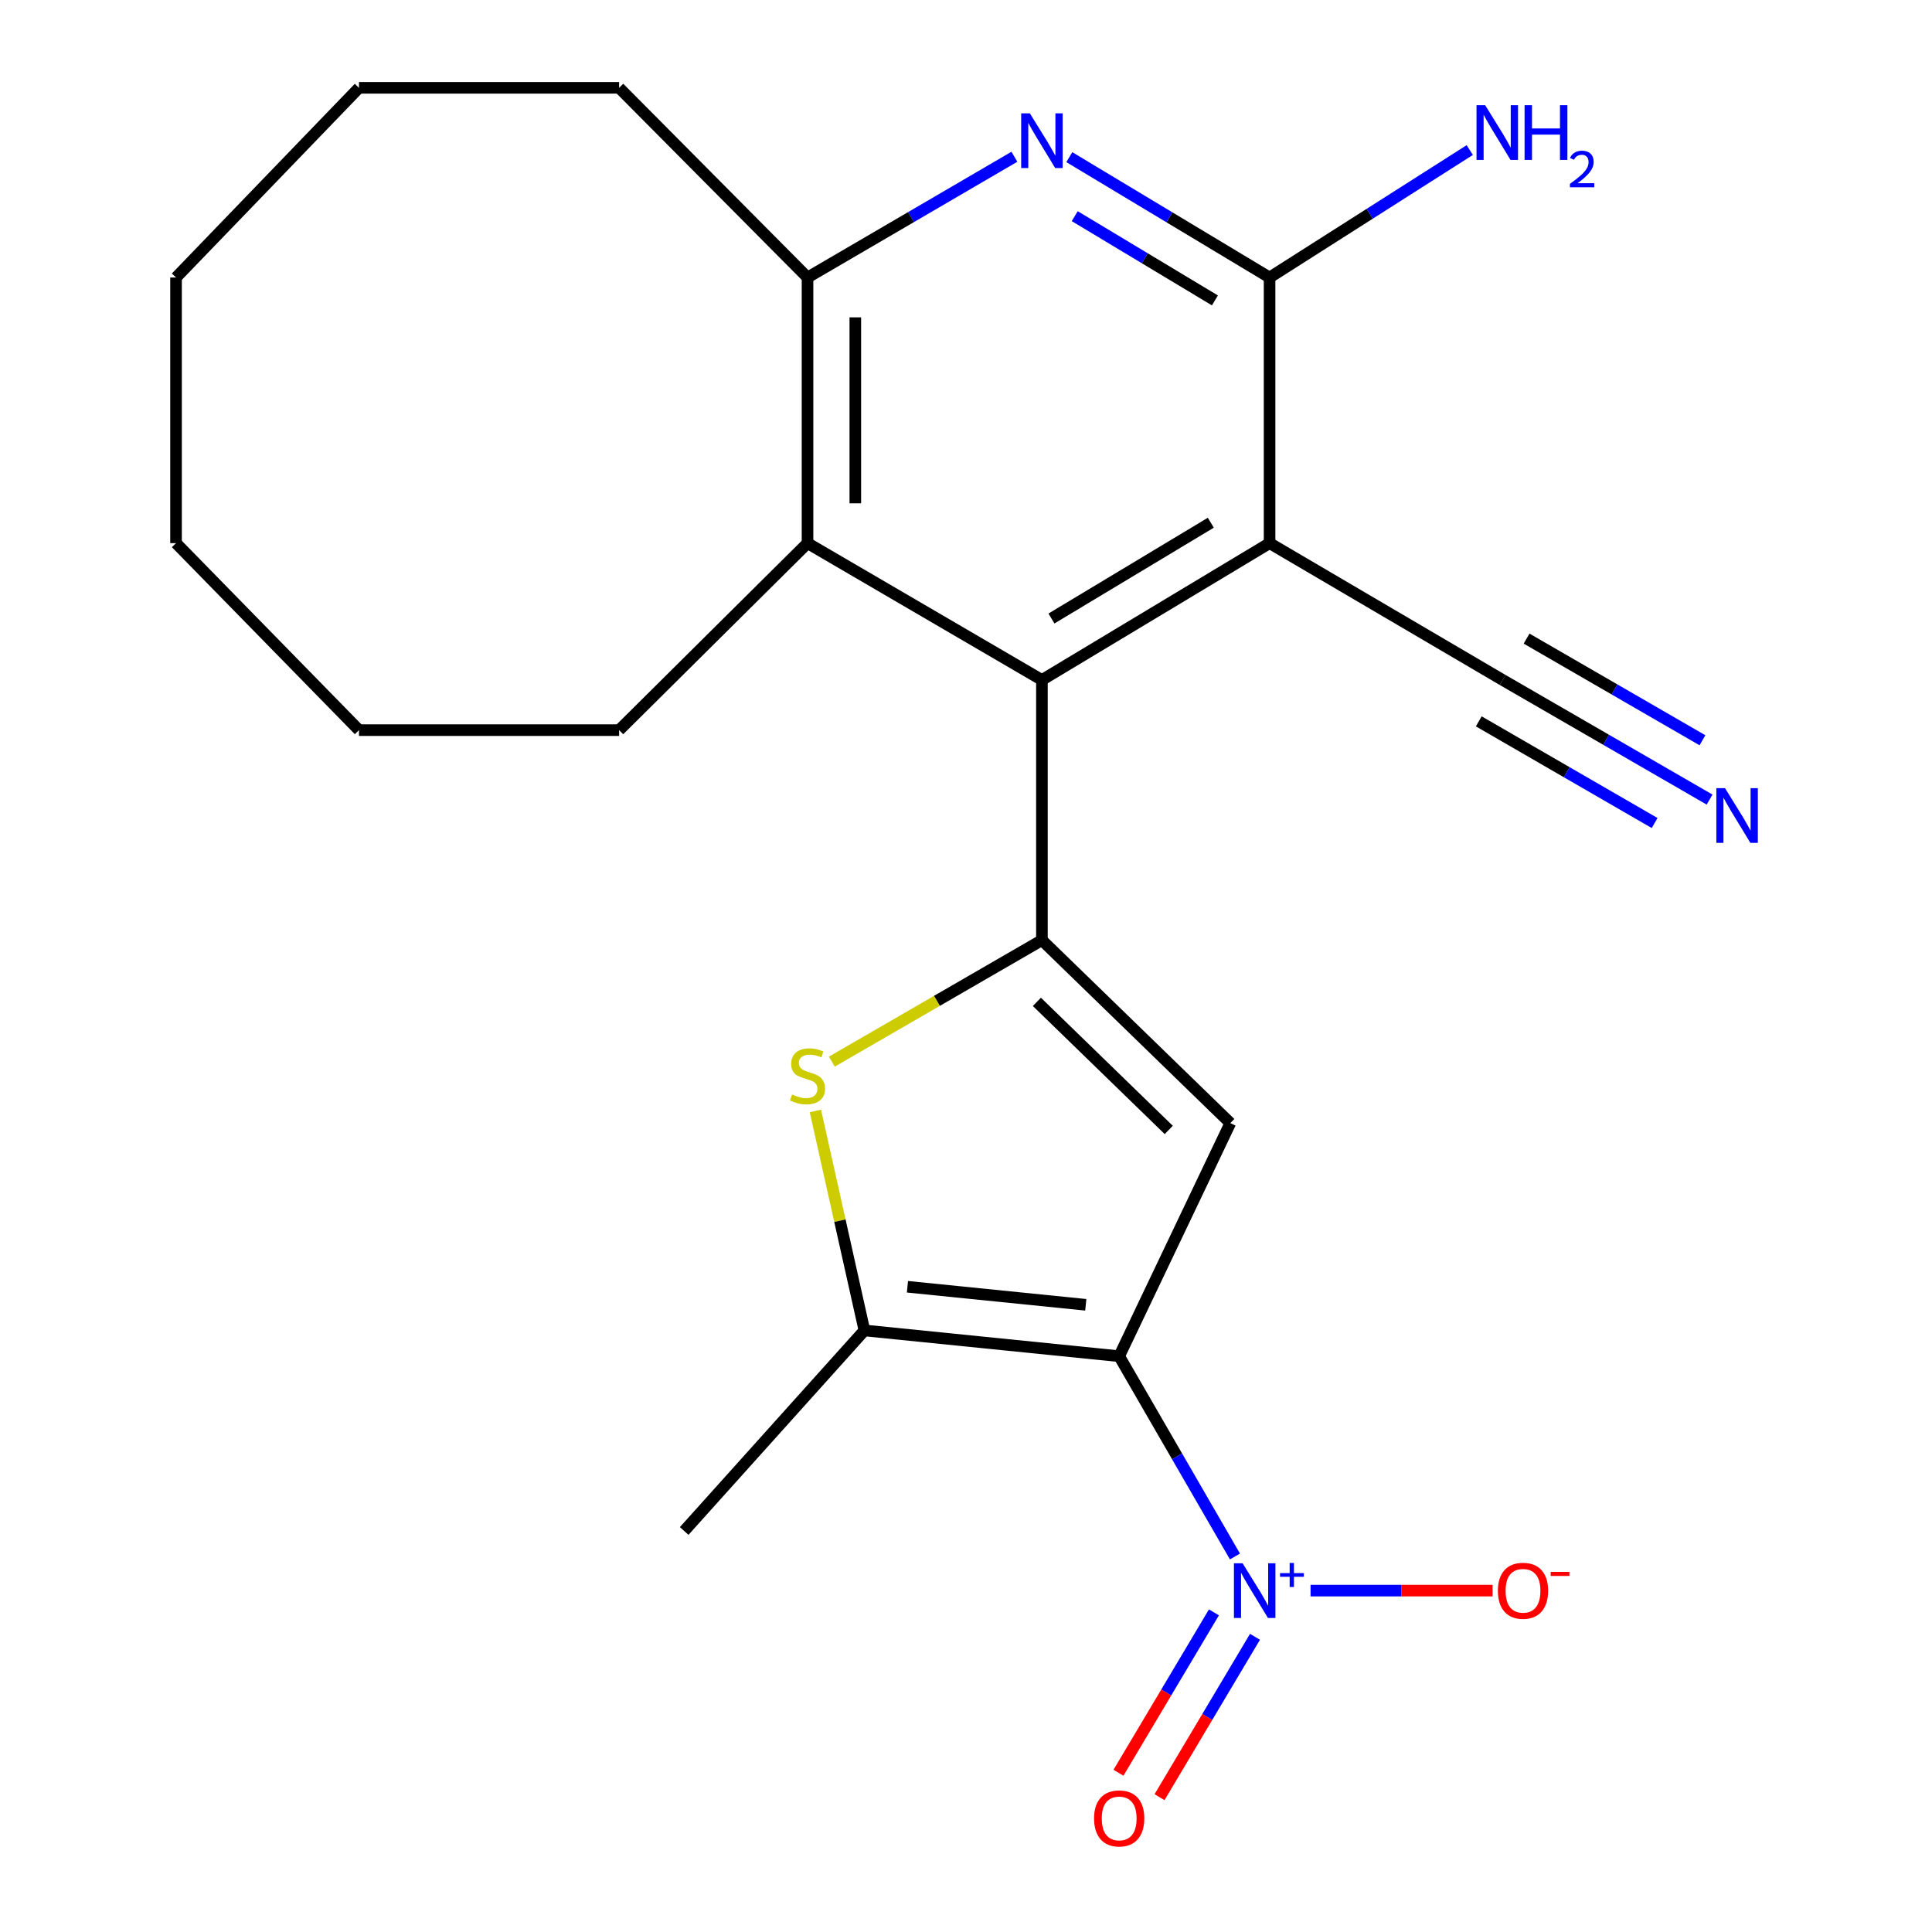 <?xml version='1.0' encoding='iso-8859-1'?>
<svg version='1.1' baseProfile='full'
              xmlns='http://www.w3.org/2000/svg'
                      xmlns:rdkit='http://www.rdkit.org/xml'
                      xmlns:xlink='http://www.w3.org/1999/xlink'
                  xml:space='preserve'
width='1000px' height='1000px' viewBox='0 0 1000 1000'>
<!-- END OF HEADER -->
<rect style='opacity:1.0;fill:#FFFFFF;stroke:none' width='1000' height='1000' x='0' y='0'> </rect>
<path class='bond-1' d='M 579.286,701.972 L 636.809,581.321' style='fill:none;fill-rule:evenodd;stroke:#000000;stroke-width:6px;stroke-linecap:butt;stroke-linejoin:miter;stroke-opacity:1' />
<path class='bond-2' d='M 579.286,701.972 L 609.249,753.802' style='fill:none;fill-rule:evenodd;stroke:#000000;stroke-width:6px;stroke-linecap:butt;stroke-linejoin:miter;stroke-opacity:1' />
<path class='bond-2' d='M 609.249,753.802 L 639.212,805.633' style='fill:none;fill-rule:evenodd;stroke:#0000FF;stroke-width:6px;stroke-linecap:butt;stroke-linejoin:miter;stroke-opacity:1' />
<path class='bond-6' d='M 579.286,701.972 L 447.422,688.629' style='fill:none;fill-rule:evenodd;stroke:#000000;stroke-width:6px;stroke-linecap:butt;stroke-linejoin:miter;stroke-opacity:1' />
<path class='bond-6' d='M 561.997,675.361 L 469.692,666.021' style='fill:none;fill-rule:evenodd;stroke:#000000;stroke-width:6px;stroke-linecap:butt;stroke-linejoin:miter;stroke-opacity:1' />
<path class='bond-0' d='M 539.298,486.614 L 636.809,581.321' style='fill:none;fill-rule:evenodd;stroke:#000000;stroke-width:6px;stroke-linecap:butt;stroke-linejoin:miter;stroke-opacity:1' />
<path class='bond-0' d='M 536.692,518.563 L 604.949,584.858' style='fill:none;fill-rule:evenodd;stroke:#000000;stroke-width:6px;stroke-linecap:butt;stroke-linejoin:miter;stroke-opacity:1' />
<path class='bond-4' d='M 539.298,486.614 L 539.298,351.96' style='fill:none;fill-rule:evenodd;stroke:#000000;stroke-width:6px;stroke-linecap:butt;stroke-linejoin:miter;stroke-opacity:1' />
<path class='bond-23' d='M 539.298,486.614 L 484.928,518.057' style='fill:none;fill-rule:evenodd;stroke:#000000;stroke-width:6px;stroke-linecap:butt;stroke-linejoin:miter;stroke-opacity:1' />
<path class='bond-23' d='M 484.928,518.057 L 430.558,549.501' style='fill:none;fill-rule:evenodd;stroke:#CCCC00;stroke-width:6px;stroke-linecap:butt;stroke-linejoin:miter;stroke-opacity:1' />
<path class='bond-13' d='M 678.34,823.296 L 725.45,823.296' style='fill:none;fill-rule:evenodd;stroke:#0000FF;stroke-width:6px;stroke-linecap:butt;stroke-linejoin:miter;stroke-opacity:1' />
<path class='bond-13' d='M 725.45,823.296 L 772.56,823.296' style='fill:none;fill-rule:evenodd;stroke:#FF0000;stroke-width:6px;stroke-linecap:butt;stroke-linejoin:miter;stroke-opacity:1' />
<path class='bond-14' d='M 628.327,834.559 L 603.623,876.063' style='fill:none;fill-rule:evenodd;stroke:#0000FF;stroke-width:6px;stroke-linecap:butt;stroke-linejoin:miter;stroke-opacity:1' />
<path class='bond-14' d='M 603.623,876.063 L 578.919,917.568' style='fill:none;fill-rule:evenodd;stroke:#FF0000;stroke-width:6px;stroke-linecap:butt;stroke-linejoin:miter;stroke-opacity:1' />
<path class='bond-14' d='M 649.582,847.21 L 624.877,888.715' style='fill:none;fill-rule:evenodd;stroke:#0000FF;stroke-width:6px;stroke-linecap:butt;stroke-linejoin:miter;stroke-opacity:1' />
<path class='bond-14' d='M 624.877,888.715 L 600.173,930.219' style='fill:none;fill-rule:evenodd;stroke:#FF0000;stroke-width:6px;stroke-linecap:butt;stroke-linejoin:miter;stroke-opacity:1' />
<path class='bond-3' d='M 657.132,281.136 L 539.298,351.96' style='fill:none;fill-rule:evenodd;stroke:#000000;stroke-width:6px;stroke-linecap:butt;stroke-linejoin:miter;stroke-opacity:1' />
<path class='bond-3' d='M 626.715,270.56 L 544.231,320.137' style='fill:none;fill-rule:evenodd;stroke:#000000;stroke-width:6px;stroke-linecap:butt;stroke-linejoin:miter;stroke-opacity:1' />
<path class='bond-7' d='M 657.132,281.136 L 657.132,143.638' style='fill:none;fill-rule:evenodd;stroke:#000000;stroke-width:6px;stroke-linecap:butt;stroke-linejoin:miter;stroke-opacity:1' />
<path class='bond-11' d='M 657.132,281.136 L 777.783,351.96' style='fill:none;fill-rule:evenodd;stroke:#000000;stroke-width:6px;stroke-linecap:butt;stroke-linejoin:miter;stroke-opacity:1' />
<path class='bond-9' d='M 539.298,351.96 L 417.974,281.136' style='fill:none;fill-rule:evenodd;stroke:#000000;stroke-width:6px;stroke-linecap:butt;stroke-linejoin:miter;stroke-opacity:1' />
<path class='bond-5' d='M 422.052,575.036 L 434.737,631.832' style='fill:none;fill-rule:evenodd;stroke:#CCCC00;stroke-width:6px;stroke-linecap:butt;stroke-linejoin:miter;stroke-opacity:1' />
<path class='bond-5' d='M 434.737,631.832 L 447.422,688.629' style='fill:none;fill-rule:evenodd;stroke:#000000;stroke-width:6px;stroke-linecap:butt;stroke-linejoin:miter;stroke-opacity:1' />
<path class='bond-16' d='M 447.422,688.629 L 354.131,792.433' style='fill:none;fill-rule:evenodd;stroke:#000000;stroke-width:6px;stroke-linecap:butt;stroke-linejoin:miter;stroke-opacity:1' />
<path class='bond-15' d='M 657.132,143.638 L 708.94,110.654' style='fill:none;fill-rule:evenodd;stroke:#000000;stroke-width:6px;stroke-linecap:butt;stroke-linejoin:miter;stroke-opacity:1' />
<path class='bond-15' d='M 708.94,110.654 L 760.747,77.67' style='fill:none;fill-rule:evenodd;stroke:#0000FF;stroke-width:6px;stroke-linecap:butt;stroke-linejoin:miter;stroke-opacity:1' />
<path class='bond-24' d='M 657.132,143.638 L 605.304,112.487' style='fill:none;fill-rule:evenodd;stroke:#000000;stroke-width:6px;stroke-linecap:butt;stroke-linejoin:miter;stroke-opacity:1' />
<path class='bond-24' d='M 605.304,112.487 L 553.475,81.335' style='fill:none;fill-rule:evenodd;stroke:#0000FF;stroke-width:6px;stroke-linecap:butt;stroke-linejoin:miter;stroke-opacity:1' />
<path class='bond-24' d='M 628.841,155.493 L 592.562,133.687' style='fill:none;fill-rule:evenodd;stroke:#000000;stroke-width:6px;stroke-linecap:butt;stroke-linejoin:miter;stroke-opacity:1' />
<path class='bond-24' d='M 592.562,133.687 L 556.282,111.881' style='fill:none;fill-rule:evenodd;stroke:#0000FF;stroke-width:6px;stroke-linecap:butt;stroke-linejoin:miter;stroke-opacity:1' />
<path class='bond-8' d='M 525.046,81.134 L 471.51,112.386' style='fill:none;fill-rule:evenodd;stroke:#0000FF;stroke-width:6px;stroke-linecap:butt;stroke-linejoin:miter;stroke-opacity:1' />
<path class='bond-8' d='M 471.51,112.386 L 417.974,143.638' style='fill:none;fill-rule:evenodd;stroke:#000000;stroke-width:6px;stroke-linecap:butt;stroke-linejoin:miter;stroke-opacity:1' />
<path class='bond-10' d='M 417.974,281.136 L 417.974,143.638' style='fill:none;fill-rule:evenodd;stroke:#000000;stroke-width:6px;stroke-linecap:butt;stroke-linejoin:miter;stroke-opacity:1' />
<path class='bond-10' d='M 442.709,260.512 L 442.709,164.263' style='fill:none;fill-rule:evenodd;stroke:#000000;stroke-width:6px;stroke-linecap:butt;stroke-linejoin:miter;stroke-opacity:1' />
<path class='bond-17' d='M 417.974,281.136 L 320.464,377.918' style='fill:none;fill-rule:evenodd;stroke:#000000;stroke-width:6px;stroke-linecap:butt;stroke-linejoin:miter;stroke-opacity:1' />
<path class='bond-18' d='M 417.974,143.638 L 320.464,45.455' style='fill:none;fill-rule:evenodd;stroke:#000000;stroke-width:6px;stroke-linecap:butt;stroke-linejoin:miter;stroke-opacity:1' />
<path class='bond-12' d='M 777.783,351.96 L 831.331,382.912' style='fill:none;fill-rule:evenodd;stroke:#000000;stroke-width:6px;stroke-linecap:butt;stroke-linejoin:miter;stroke-opacity:1' />
<path class='bond-12' d='M 831.331,382.912 L 884.878,413.864' style='fill:none;fill-rule:evenodd;stroke:#0000FF;stroke-width:6px;stroke-linecap:butt;stroke-linejoin:miter;stroke-opacity:1' />
<path class='bond-12' d='M 765.405,373.375 L 810.92,399.684' style='fill:none;fill-rule:evenodd;stroke:#000000;stroke-width:6px;stroke-linecap:butt;stroke-linejoin:miter;stroke-opacity:1' />
<path class='bond-12' d='M 810.92,399.684 L 856.435,425.993' style='fill:none;fill-rule:evenodd;stroke:#0000FF;stroke-width:6px;stroke-linecap:butt;stroke-linejoin:miter;stroke-opacity:1' />
<path class='bond-12' d='M 790.162,330.546 L 835.677,356.855' style='fill:none;fill-rule:evenodd;stroke:#000000;stroke-width:6px;stroke-linecap:butt;stroke-linejoin:miter;stroke-opacity:1' />
<path class='bond-12' d='M 835.677,356.855 L 881.192,383.164' style='fill:none;fill-rule:evenodd;stroke:#0000FF;stroke-width:6px;stroke-linecap:butt;stroke-linejoin:miter;stroke-opacity:1' />
<path class='bond-19' d='M 320.464,377.918 L 185.81,377.918' style='fill:none;fill-rule:evenodd;stroke:#000000;stroke-width:6px;stroke-linecap:butt;stroke-linejoin:miter;stroke-opacity:1' />
<path class='bond-20' d='M 320.464,45.455 L 185.81,45.455' style='fill:none;fill-rule:evenodd;stroke:#000000;stroke-width:6px;stroke-linecap:butt;stroke-linejoin:miter;stroke-opacity:1' />
<path class='bond-21' d='M 185.81,377.918 L 91.117,281.136' style='fill:none;fill-rule:evenodd;stroke:#000000;stroke-width:6px;stroke-linecap:butt;stroke-linejoin:miter;stroke-opacity:1' />
<path class='bond-25' d='M 185.81,45.455 L 91.117,143.638' style='fill:none;fill-rule:evenodd;stroke:#000000;stroke-width:6px;stroke-linecap:butt;stroke-linejoin:miter;stroke-opacity:1' />
<path class='bond-22' d='M 91.117,281.136 L 91.117,143.638' style='fill:none;fill-rule:evenodd;stroke:#000000;stroke-width:6px;stroke-linecap:butt;stroke-linejoin:miter;stroke-opacity:1' />
<path  class='atom-3' d='M 643.163 809.136
L 652.443 824.136
Q 653.363 825.616, 654.843 828.296
Q 656.323 830.976, 656.403 831.136
L 656.403 809.136
L 660.163 809.136
L 660.163 837.456
L 656.283 837.456
L 646.323 821.056
Q 645.163 819.136, 643.923 816.936
Q 642.723 814.736, 642.363 814.056
L 642.363 837.456
L 638.683 837.456
L 638.683 809.136
L 643.163 809.136
' fill='#0000FF'/>
<path  class='atom-3' d='M 662.539 814.241
L 667.529 814.241
L 667.529 808.987
L 669.747 808.987
L 669.747 814.241
L 674.868 814.241
L 674.868 816.142
L 669.747 816.142
L 669.747 821.422
L 667.529 821.422
L 667.529 816.142
L 662.539 816.142
L 662.539 814.241
' fill='#0000FF'/>
<path  class='atom-6' d='M 409.974 566.498
Q 410.294 566.618, 411.614 567.178
Q 412.934 567.738, 414.374 568.098
Q 415.854 568.418, 417.294 568.418
Q 419.974 568.418, 421.534 567.138
Q 423.094 565.818, 423.094 563.538
Q 423.094 561.978, 422.294 561.018
Q 421.534 560.058, 420.334 559.538
Q 419.134 559.018, 417.134 558.418
Q 414.614 557.658, 413.094 556.938
Q 411.614 556.218, 410.534 554.698
Q 409.494 553.178, 409.494 550.618
Q 409.494 547.058, 411.894 544.858
Q 414.334 542.658, 419.134 542.658
Q 422.414 542.658, 426.134 544.218
L 425.214 547.298
Q 421.814 545.898, 419.254 545.898
Q 416.494 545.898, 414.974 547.058
Q 413.454 548.178, 413.494 550.138
Q 413.494 551.658, 414.254 552.578
Q 415.054 553.498, 416.174 554.018
Q 417.334 554.538, 419.254 555.138
Q 421.814 555.938, 423.334 556.738
Q 424.854 557.538, 425.934 559.178
Q 427.054 560.778, 427.054 563.538
Q 427.054 567.458, 424.414 569.578
Q 421.814 571.658, 417.454 571.658
Q 414.934 571.658, 413.014 571.098
Q 411.134 570.578, 408.894 569.658
L 409.974 566.498
' fill='#CCCC00'/>
<path  class='atom-9' d='M 533.038 58.654
L 542.318 73.654
Q 543.238 75.134, 544.718 77.814
Q 546.198 80.494, 546.278 80.654
L 546.278 58.654
L 550.038 58.654
L 550.038 86.974
L 546.158 86.974
L 536.198 70.574
Q 535.038 68.654, 533.798 66.454
Q 532.598 64.254, 532.238 63.574
L 532.238 86.974
L 528.558 86.974
L 528.558 58.654
L 533.038 58.654
' fill='#0000FF'/>
<path  class='atom-13' d='M 892.861 407.937
L 902.141 422.937
Q 903.061 424.417, 904.541 427.097
Q 906.021 429.777, 906.101 429.937
L 906.101 407.937
L 909.861 407.937
L 909.861 436.257
L 905.981 436.257
L 896.021 419.857
Q 894.861 417.937, 893.621 415.737
Q 892.421 413.537, 892.061 412.857
L 892.061 436.257
L 888.381 436.257
L 888.381 407.937
L 892.861 407.937
' fill='#0000FF'/>
<path  class='atom-14' d='M 775.309 823.376
Q 775.309 816.576, 778.669 812.776
Q 782.029 808.976, 788.309 808.976
Q 794.589 808.976, 797.949 812.776
Q 801.309 816.576, 801.309 823.376
Q 801.309 830.256, 797.909 834.176
Q 794.509 838.056, 788.309 838.056
Q 782.069 838.056, 778.669 834.176
Q 775.309 830.296, 775.309 823.376
M 788.309 834.856
Q 792.629 834.856, 794.949 831.976
Q 797.309 829.056, 797.309 823.376
Q 797.309 817.816, 794.949 815.016
Q 792.629 812.176, 788.309 812.176
Q 783.989 812.176, 781.629 814.976
Q 779.309 817.776, 779.309 823.376
Q 779.309 829.096, 781.629 831.976
Q 783.989 834.856, 788.309 834.856
' fill='#FF0000'/>
<path  class='atom-14' d='M 802.629 813.599
L 812.318 813.599
L 812.318 815.711
L 802.629 815.711
L 802.629 813.599
' fill='#FF0000'/>
<path  class='atom-15' d='M 566.286 941.21
Q 566.286 934.41, 569.646 930.61
Q 573.006 926.81, 579.286 926.81
Q 585.566 926.81, 588.926 930.61
Q 592.286 934.41, 592.286 941.21
Q 592.286 948.09, 588.886 952.01
Q 585.486 955.89, 579.286 955.89
Q 573.046 955.89, 569.646 952.01
Q 566.286 948.13, 566.286 941.21
M 579.286 952.69
Q 583.606 952.69, 585.926 949.81
Q 588.286 946.89, 588.286 941.21
Q 588.286 935.65, 585.926 932.85
Q 583.606 930.01, 579.286 930.01
Q 574.966 930.01, 572.606 932.81
Q 570.286 935.61, 570.286 941.21
Q 570.286 946.93, 572.606 949.81
Q 574.966 952.69, 579.286 952.69
' fill='#FF0000'/>
<path  class='atom-16' d='M 768.72 54.449
L 778 69.449
Q 778.92 70.929, 780.4 73.609
Q 781.88 76.289, 781.96 76.449
L 781.96 54.449
L 785.72 54.449
L 785.72 82.769
L 781.84 82.769
L 771.88 66.369
Q 770.72 64.449, 769.48 62.249
Q 768.28 60.049, 767.92 59.369
L 767.92 82.769
L 764.24 82.769
L 764.24 54.449
L 768.72 54.449
' fill='#0000FF'/>
<path  class='atom-16' d='M 789.12 54.449
L 792.96 54.449
L 792.96 66.489
L 807.44 66.489
L 807.44 54.449
L 811.28 54.449
L 811.28 82.769
L 807.44 82.769
L 807.44 69.689
L 792.96 69.689
L 792.96 82.769
L 789.12 82.769
L 789.12 54.449
' fill='#0000FF'/>
<path  class='atom-16' d='M 812.653 81.775
Q 813.339 80.007, 814.976 79.03
Q 816.613 78.027, 818.883 78.027
Q 821.708 78.027, 823.292 79.558
Q 824.876 81.089, 824.876 83.808
Q 824.876 86.58, 822.817 89.168
Q 820.784 91.755, 816.56 94.817
L 825.193 94.817
L 825.193 96.929
L 812.6 96.929
L 812.6 95.16
Q 816.085 92.679, 818.144 90.831
Q 820.23 88.983, 821.233 87.32
Q 822.236 85.656, 822.236 83.94
Q 822.236 82.145, 821.338 81.142
Q 820.441 80.139, 818.883 80.139
Q 817.378 80.139, 816.375 80.746
Q 815.372 81.353, 814.659 82.7
L 812.653 81.775
' fill='#0000FF'/>
</svg>

